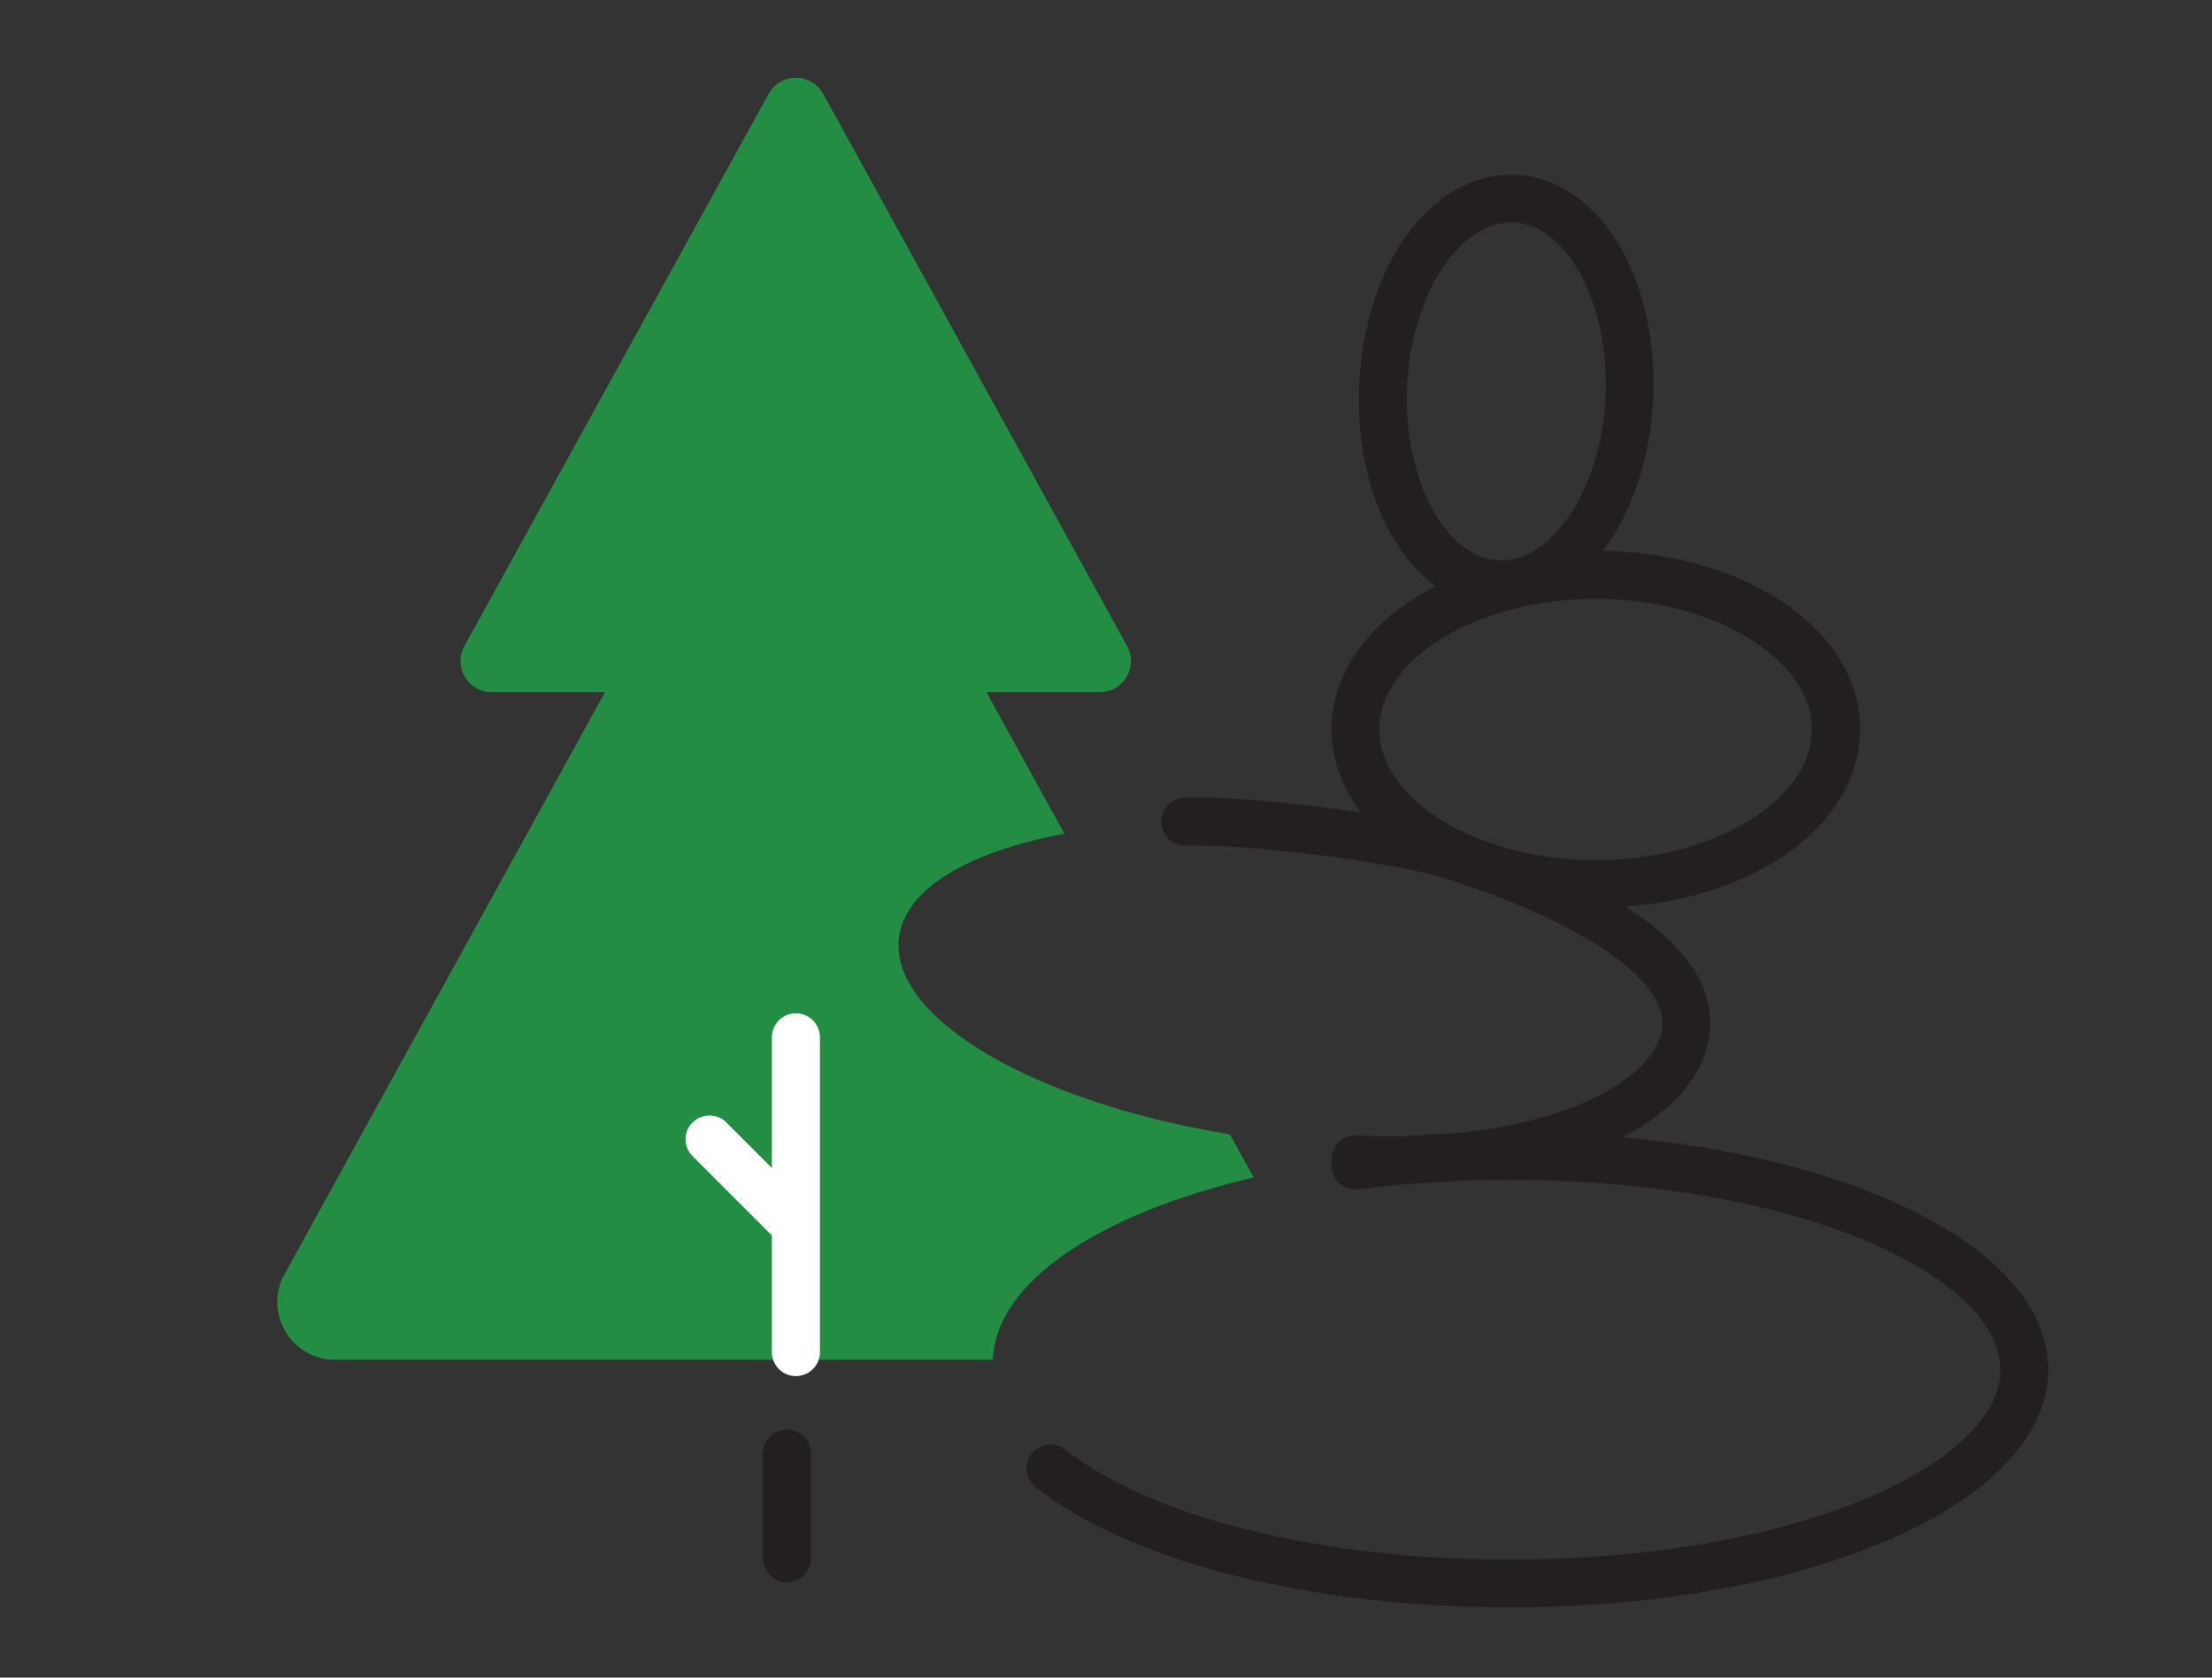 <?xml version="1.0" encoding="UTF-8"?>
<svg id="Layer_1" data-name="Layer 1" xmlns="http://www.w3.org/2000/svg" viewBox="0 0 80.07 60.71">
  <rect x="0" y="0" width="80.07" height="60.71" fill="#333333" stroke="none"/>
  <defs>
    <style>
      .cls-1 {
        fill: #fff;
      }

      .cls-2 {
        fill: #238d44;
      }

      .cls-3 {
        fill: #231f20;
      }
    </style>
  </defs>
  <path class="cls-3" d="m57.76,32.85c-5.36,0-9.56-2.84-9.56-6.46s4.2-6.46,9.56-6.46,9.57,2.84,9.57,6.46-4.2,6.46-9.57,6.46Zm0-11.18c-4.25,0-7.83,2.16-7.83,4.73s3.59,4.73,7.83,4.73,7.83-2.16,7.83-4.73-3.59-4.73-7.83-4.73Z"/>
  <path class="cls-3" d="m54.35,22.01c-.06,0-.11,0-.17,0-2.99-.13-5.17-3.67-4.98-8.07.19-4.4,2.66-7.75,5.66-7.61h0c2.99.13,5.17,3.67,4.98,8.07-.19,4.31-2.59,7.61-5.5,7.61Zm.35-13.96c-1.91,0-3.63,2.69-3.77,5.96-.14,3.31,1.38,6.18,3.33,6.27,1.94.08,3.72-2.64,3.86-5.96.14-3.31-1.38-6.18-3.33-6.27-.03,0-.06,0-.09,0Z"/>
  <path class="cls-2" d="m39.81,25.05h-22.01c-.86,0-1.4-.92-.99-1.67L27.82,3.4c.43-.78,1.55-.78,1.98,0l11,19.98c.41.75-.13,1.67-.99,1.67Z"/>
  <path class="cls-2" d="m45.38,42.61c-5.57,1.31-9.34,3.77-9.44,6.6H12.13c-1.59,0-2.6-1.71-1.83-3.1L26.97,15.84c.8-1.44,2.87-1.44,3.66,0l7.9,14.33c-3.45.65-5.78,1.98-5.99,3.78-.34,2.9,4.91,5.95,11.98,7.1l.86,1.56Z"/>
  <path class="cls-1" d="m28.81,49.8c-.48,0-.87-.39-.87-.87v-11.39c0-.48.39-.87.87-.87s.87.39.87.87v11.39c0,.48-.39.87-.87.87Z"/>
  <path class="cls-1" d="m28.49,44.9c-.22,0-.44-.08-.61-.25l-2.81-2.81c-.34-.34-.34-.89,0-1.22s.89-.34,1.22,0l2.81,2.81c.34.34.34.89,0,1.22-.17.17-.39.25-.61.25Z"/>
  <path class="cls-3" d="m50.36,42.84c-.44,0-.88-.01-1.33-.03-.48-.02-.85-.43-.82-.9.02-.48.42-.84.9-.82,6.51.31,10.81-1.79,11.06-3.9.19-1.66-2.68-3.69-7.5-5.3-1.96-.66-7.23-1.34-9.74-1.29-.48.02-.88-.36-.89-.84-.01-.48.36-.88.84-.89,2.69-.08,8.2.66,10.33,1.38,4.17,1.4,9.07,3.77,8.67,7.14-.38,3.25-5.14,5.45-11.53,5.45Z"/>
  <path class="cls-3" d="m54.6,58.17c-7.18,0-13.73-1.67-17.11-4.35-.37-.3-.44-.84-.14-1.22.3-.37.84-.44,1.22-.14,3.09,2.45,9.23,3.98,16.03,3.98,10.65,0,17.81-3.55,17.81-6.87s-7.15-6.87-17.81-6.87c-1.85,0-3.68.11-5.43.34-.47.06-.91-.27-.97-.75s.27-.91.75-.97c1.82-.23,3.72-.35,5.65-.35,10.95,0,19.54,3.78,19.54,8.6s-8.58,8.6-19.54,8.6Z"/>
  <path class="cls-3" d="m28.49,57.26c-.48,0-.87-.39-.87-.87v-3.78c0-.48.39-.87.87-.87s.87.39.87.87v3.78c0,.48-.39.87-.87.87Z"/>
</svg>